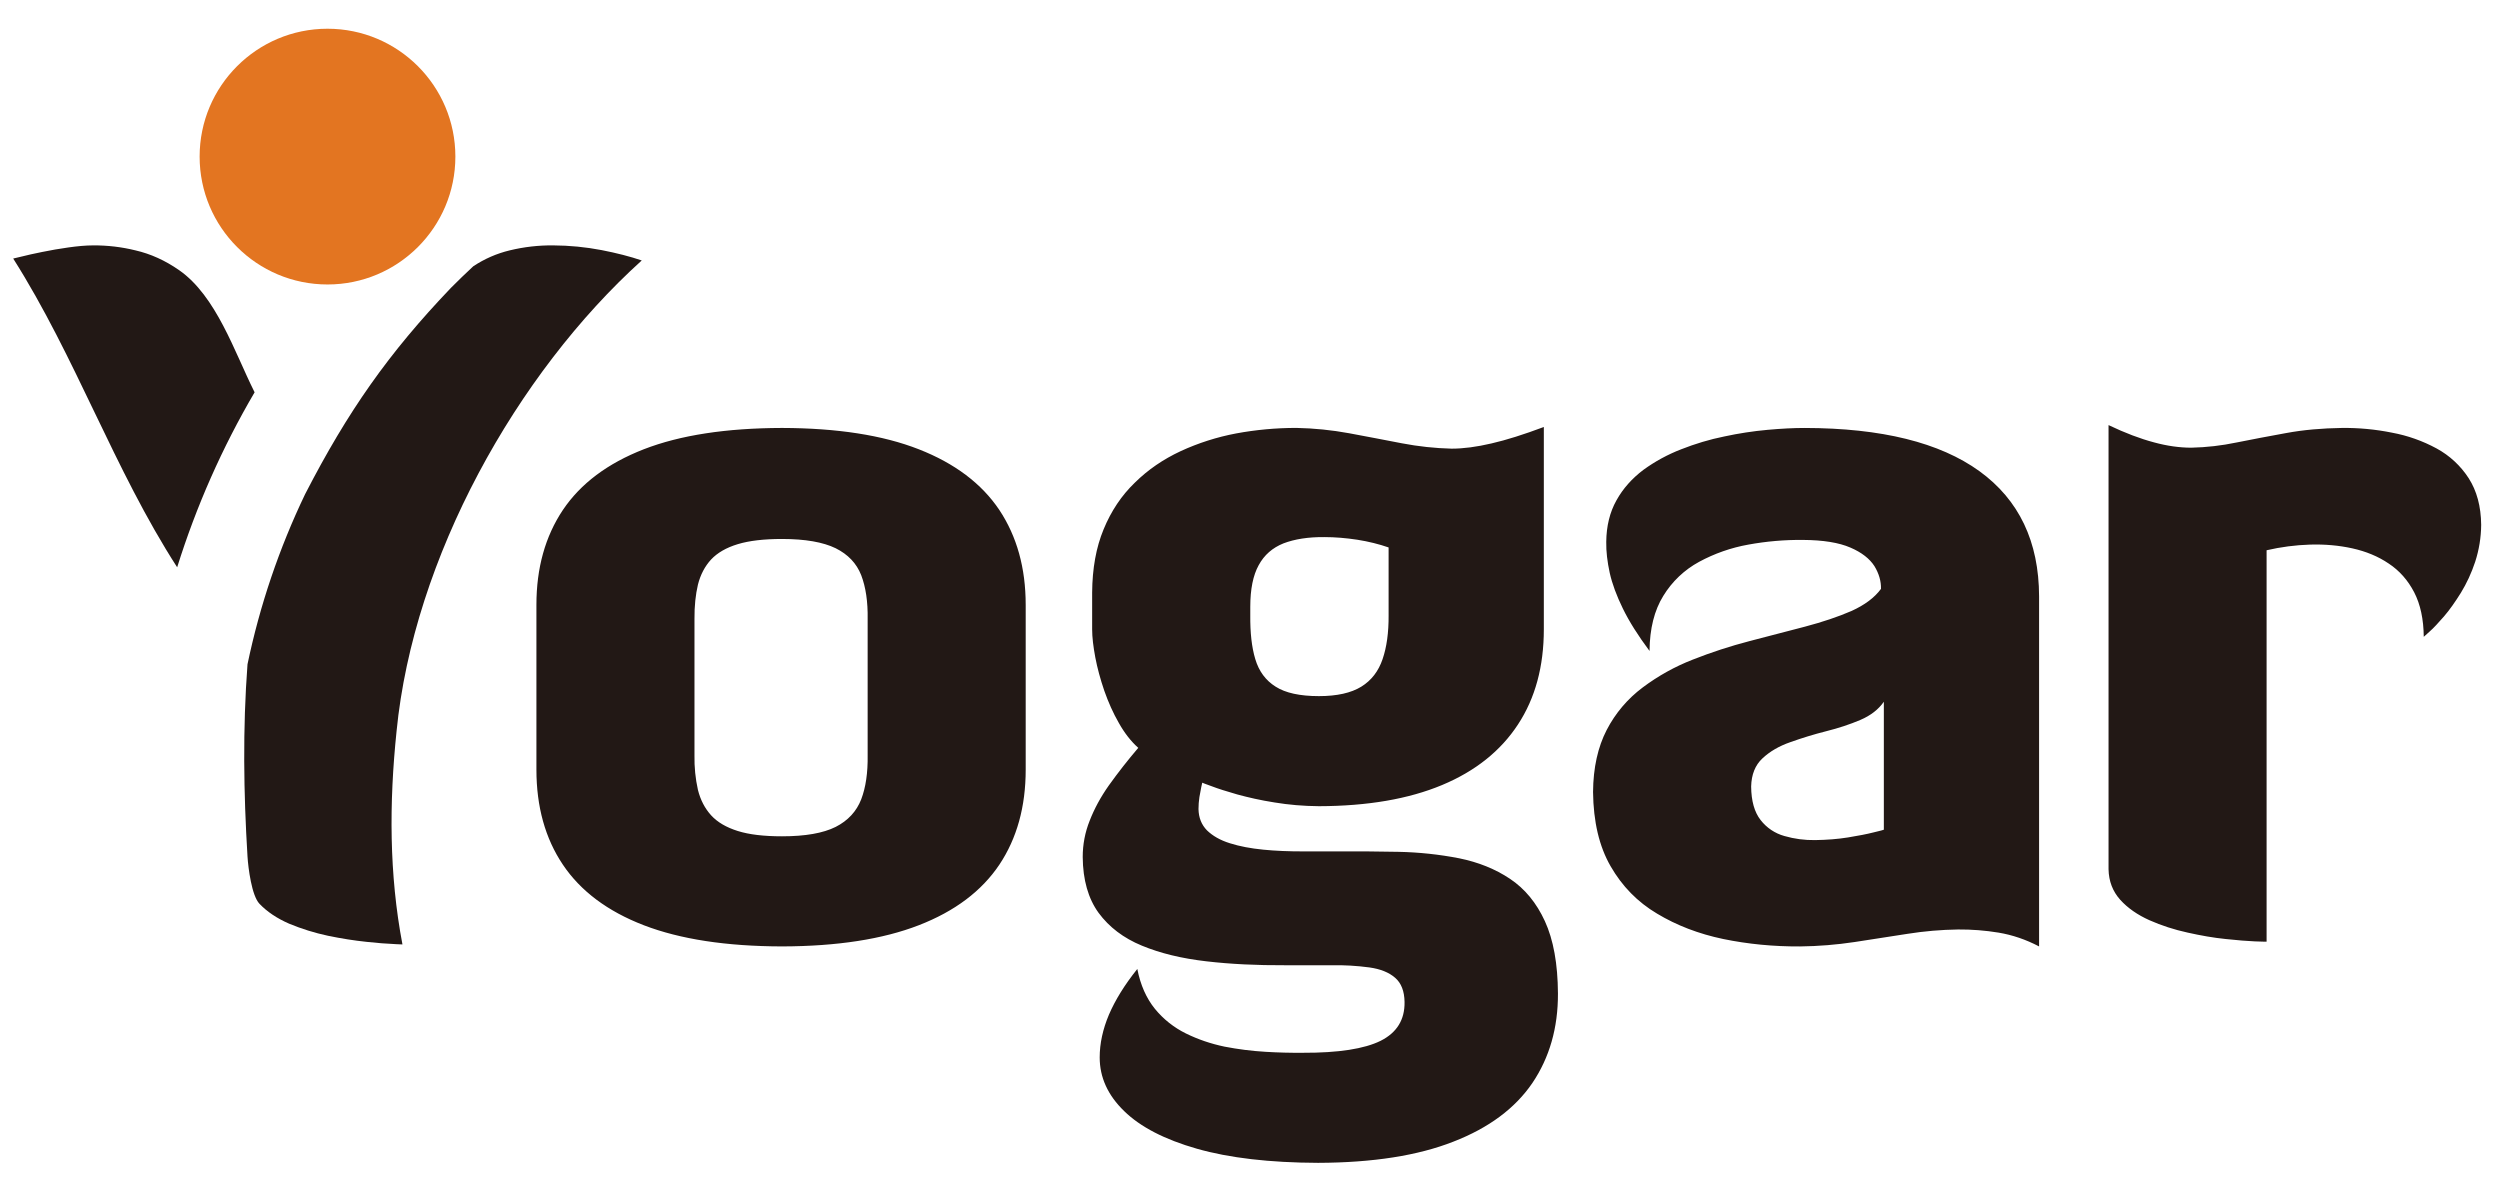 <svg xmlns="http://www.w3.org/2000/svg" width="268" height="128" viewBox="0 0 268 128" fill="none"><path d="M242.979 100.952L242.979 58.988C244.507 58.634 246.066 58.431 247.634 58.381C249.218 58.334 250.727 58.465 252.174 58.785C253.622 59.105 254.934 59.641 256.076 60.417C257.219 61.173 258.126 62.198 258.798 63.49C259.47 64.789 259.808 66.384 259.827 68.268C259.842 68.268 260.063 68.065 260.462 67.694C260.886 67.328 261.388 66.768 261.995 66.081C262.602 65.376 263.203 64.516 263.81 63.542C264.416 62.55 264.938 61.441 265.338 60.229C265.754 58.948 265.971 57.611 265.982 56.265C265.963 54.278 265.507 52.613 264.646 51.269C263.784 49.933 262.602 48.835 261.206 48.076C259.706 47.262 258.088 46.69 256.41 46.38C254.646 46.024 252.85 45.855 251.051 45.876C248.931 45.909 246.947 46.076 245.062 46.426C243.2 46.765 241.432 47.098 239.75 47.437C238.156 47.771 236.535 47.957 234.907 47.992C233.667 47.992 232.316 47.809 230.894 47.418C229.444 47.033 227.827 46.426 226.036 45.57L226.036 93.184C226.064 94.481 226.483 95.553 227.291 96.46C228.1 97.353 229.144 98.073 230.418 98.646C231.715 99.22 233.064 99.657 234.503 99.972C235.951 100.296 237.295 100.532 238.588 100.662C239.868 100.798 240.915 100.884 241.715 100.916C242.542 100.949 242.942 100.949 242.979 100.949M193.27 57.88C195.442 57.893 197.134 58.166 198.366 58.702C199.579 59.222 200.43 59.897 200.938 60.686C201.422 61.481 201.662 62.298 201.642 63.126C200.956 64.066 199.894 64.856 198.482 65.496C197.054 66.116 195.388 66.676 193.491 67.178C191.606 67.662 189.624 68.185 187.554 68.725C185.487 69.263 183.456 69.925 181.47 70.709C179.549 71.456 177.74 72.463 176.092 73.7C174.479 74.906 173.161 76.464 172.236 78.254C171.296 80.073 170.794 82.293 170.775 84.91C170.812 88.074 171.428 90.73 172.66 92.865C173.887 94.998 175.538 96.697 177.639 97.942C179.735 99.202 182.091 100.109 184.732 100.662C187.37 101.205 190.111 101.473 192.968 101.458C194.928 101.436 196.884 101.277 198.822 100.984C200.735 100.697 202.615 100.396 204.467 100.109C206.27 99.823 208.091 99.666 209.916 99.64C211.368 99.629 212.818 99.742 214.25 99.978C215.73 100.226 217.179 100.716 218.59 101.458L218.59 63.934C218.575 58.062 216.442 53.592 212.2 50.513C207.947 47.438 201.712 45.892 193.472 45.878C192.296 45.878 190.966 45.944 189.486 46.078C187.932 46.22 186.389 46.456 184.864 46.785C183.264 47.105 181.724 47.574 180.228 48.162C178.779 48.721 177.409 49.467 176.154 50.381C174.959 51.288 173.986 52.365 173.28 53.644C172.574 54.904 172.208 56.385 172.19 58.082C172.171 59.125 172.307 60.229 172.562 61.41C172.824 62.584 173.299 63.864 173.972 65.241C174.644 66.618 175.598 68.133 176.83 69.782C176.848 67.394 177.347 65.425 178.306 63.878C179.24 62.345 180.564 61.087 182.142 60.23C183.792 59.336 185.574 58.712 187.422 58.382C189.351 58.03 191.309 57.861 193.27 57.88ZM201.948 88.945C201.93 88.964 201.562 89.065 200.852 89.232C200.128 89.418 199.226 89.589 198.112 89.772C196.983 89.956 195.808 90.038 194.582 90.058C193.467 90.077 192.357 89.93 191.286 89.621C190.272 89.339 189.377 88.737 188.734 87.905C188.079 87.064 187.736 85.874 187.723 84.309C187.755 83.029 188.159 82.02 188.931 81.301C189.72 80.558 190.731 79.97 191.944 79.552C193.171 79.114 194.431 78.725 195.756 78.39C197.087 78.057 198.314 77.653 199.428 77.177C200.532 76.708 201.374 76.054 201.948 75.226L201.948 88.945ZM165.499 45.773C163.346 46.581 161.486 47.169 159.886 47.536C158.287 47.912 156.859 48.096 155.612 48.096C153.824 48.051 152.043 47.859 150.286 47.522C148.434 47.169 146.554 46.798 144.635 46.445C142.764 46.101 140.868 45.909 138.966 45.872C136.784 45.872 134.619 46.074 132.512 46.464C130.46 46.851 128.463 47.489 126.566 48.364C124.694 49.238 123.067 50.348 121.652 51.744C120.223 53.121 119.114 54.785 118.31 56.736C117.5 58.686 117.096 60.953 117.078 63.529L117.078 67.458C117.078 68.32 117.2 69.312 117.416 70.473C117.632 71.614 117.958 72.809 118.376 74.036C118.812 75.277 119.32 76.424 119.94 77.502C120.543 78.577 121.234 79.466 122.023 80.17C120.911 81.471 119.856 82.819 118.859 84.21C117.971 85.469 117.299 86.73 116.815 87.974C116.318 89.213 116.065 90.537 116.068 91.872C116.086 94.326 116.659 96.329 117.768 97.856C118.898 99.389 120.444 100.564 122.408 101.373C124.392 102.196 126.696 102.75 129.302 103.05C131.924 103.357 134.731 103.488 137.763 103.474L142.699 103.474C144.071 103.447 145.443 103.526 146.803 103.709C147.978 103.873 148.904 104.245 149.558 104.818C150.216 105.388 150.55 106.248 150.568 107.409C150.602 109.308 149.746 110.704 147.996 111.578C146.267 112.434 143.49 112.872 139.676 112.858C138.336 112.87 136.995 112.836 135.656 112.754C134.184 112.667 132.719 112.481 131.271 112.2C129.804 111.893 128.426 111.424 127.134 110.789C125.847 110.158 124.712 109.256 123.806 108.146C122.894 107.018 122.259 105.608 121.92 103.873C120.556 105.576 119.555 107.202 118.88 108.768C118.22 110.333 117.887 111.865 117.887 113.356C117.887 115.494 118.76 117.413 120.51 119.109C122.244 120.806 124.848 122.156 128.31 123.144C131.787 124.136 136.112 124.638 141.294 124.657C147.174 124.638 151.998 123.881 155.8 122.386C159.614 120.906 162.424 118.809 164.272 116.096C166.106 113.376 167.027 110.182 167.012 106.497C166.994 103.324 166.524 100.733 165.612 98.75C164.71 96.785 163.463 95.27 161.87 94.208C160.29 93.15 158.471 92.426 156.422 92.008C154.277 91.591 152.1 91.36 149.915 91.317C147.612 91.269 145.308 91.253 143.004 91.27L139.676 91.27C138.176 91.27 136.752 91.218 135.426 91.084C134.076 90.95 132.887 90.729 131.844 90.396C130.8 90.072 129.992 89.601 129.386 89.013C128.799 88.408 128.496 87.654 128.479 86.729C128.479 86.31 128.511 85.889 128.576 85.45C128.647 85.032 128.714 84.661 128.779 84.36C128.85 84.073 128.882 83.917 128.882 83.904C128.902 83.917 129.235 84.054 129.908 84.29C130.562 84.544 131.472 84.829 132.634 85.164C133.808 85.484 135.135 85.79 136.63 86.024C138.13 86.273 139.71 86.41 141.387 86.424C146.615 86.41 151.006 85.652 154.588 84.157C158.166 82.664 160.878 80.49 162.726 77.665C164.579 74.845 165.499 71.445 165.499 67.458L165.499 45.773ZM148.859 65.95C148.872 67.798 148.655 69.377 148.214 70.657C147.776 71.95 147.019 72.941 145.928 73.613C144.835 74.285 143.324 74.624 141.387 74.624C139.351 74.624 137.804 74.285 136.752 73.613C135.675 72.941 134.952 71.949 134.566 70.656C134.18 69.377 134.011 67.798 134.03 65.95L134.03 65.044C134.03 63.177 134.326 61.677 134.932 60.586C135.52 59.496 136.414 58.72 137.588 58.249C138.783 57.793 140.25 57.558 141.994 57.577C143.118 57.577 144.298 57.676 145.51 57.86C146.704 58.048 147.827 58.329 148.858 58.686L148.858 65.95L148.859 65.95ZM109.954 64.84C109.954 60.89 109.014 57.51 107.128 54.666C105.23 51.84 102.356 49.674 98.492 48.16C94.623 46.646 89.746 45.893 83.83 45.876C77.846 45.894 72.919 46.646 69.016 48.16C65.134 49.674 62.243 51.84 60.343 54.666C58.444 57.51 57.504 60.89 57.504 64.84L57.504 82.492C57.504 86.478 58.444 89.873 60.344 92.698C62.243 95.524 65.134 97.69 69.016 99.186C72.919 100.685 77.846 101.442 83.83 101.456C89.744 101.442 94.623 100.685 98.492 99.186C102.356 97.69 105.23 95.524 107.128 92.698C109.014 89.872 109.955 86.478 109.955 82.492L109.955 64.838L109.954 64.84ZM93.012 80.978C93.04 82.83 92.81 84.41 92.322 85.689C91.818 86.981 90.906 87.973 89.58 88.646C88.236 89.318 86.323 89.652 83.831 89.652C81.894 89.652 80.315 89.469 79.092 89.084C77.86 88.697 76.907 88.142 76.23 87.4C75.563 86.662 75.087 85.754 74.819 84.678C74.549 83.464 74.424 82.222 74.448 80.978L74.448 66.352C74.435 64.957 74.57 63.73 74.819 62.672C75.087 61.61 75.562 60.702 76.23 59.978C76.907 59.258 77.86 58.705 79.092 58.333C80.315 57.962 81.894 57.778 83.831 57.778C86.324 57.778 88.236 58.117 89.58 58.77C90.906 59.429 91.818 60.382 92.322 61.661C92.81 62.94 93.042 64.506 93.012 66.353L93.012 80.978Z" fill="#221815"></path><path fill-rule="evenodd" clip-rule="evenodd" d="M35.108 3.08C42.676 3.08 48.816 9.22 48.816 16.788C48.816 24.357 42.676 30.496 35.11 30.496C27.539 30.496 21.4 24.357 21.4 16.788C21.4 9.22 27.539 3.08 35.108 3.08Z" fill="#E37521"></path><path d="M26.532 91.81C26.612 93.07 26.983 96.013 27.812 96.882C28.63 97.744 29.715 98.462 31.003 99.022C32.346 99.579 33.737 100.011 35.159 100.314C36.62 100.616 37.999 100.832 39.31 100.968C40.371 101.086 41.435 101.169 42.502 101.217C43.33 101.254 43.108 101.241 43.142 101.241C41.712 93.718 41.712 86.085 42.511 78.393C44.322 59.829 55.364 40.046 68.795 27.922C67.568 27.5 66.124 27.129 64.479 26.809C62.778 26.483 61.051 26.315 59.319 26.306C57.743 26.288 56.172 26.468 54.64 26.84C53.248 27.175 51.926 27.753 50.734 28.546C49.923 29.299 49.127 30.067 48.347 30.852C41.651 37.861 37.27 44.113 32.71 52.97C29.923 58.78 27.849 64.906 26.532 71.214C26.015 78.125 26.114 84.985 26.532 91.81ZM27.294 42.054L27.238 41.941C25.146 37.753 23.19 31.74 19.203 28.962C17.71 27.922 16.143 27.213 14.526 26.841C13.042 26.475 11.518 26.295 9.99 26.306C9.186 26.306 8.311 26.39 7.334 26.526C6.36 26.658 5.434 26.828 4.527 27.01C3.638 27.194 2.895 27.349 2.327 27.5C1.74 27.636 1.434 27.716 1.415 27.716C8.127 38.302 12.222 50.314 18.992 60.812C21.039 54.264 23.824 47.971 27.294 42.054Z" fill="#221815"></path></svg>